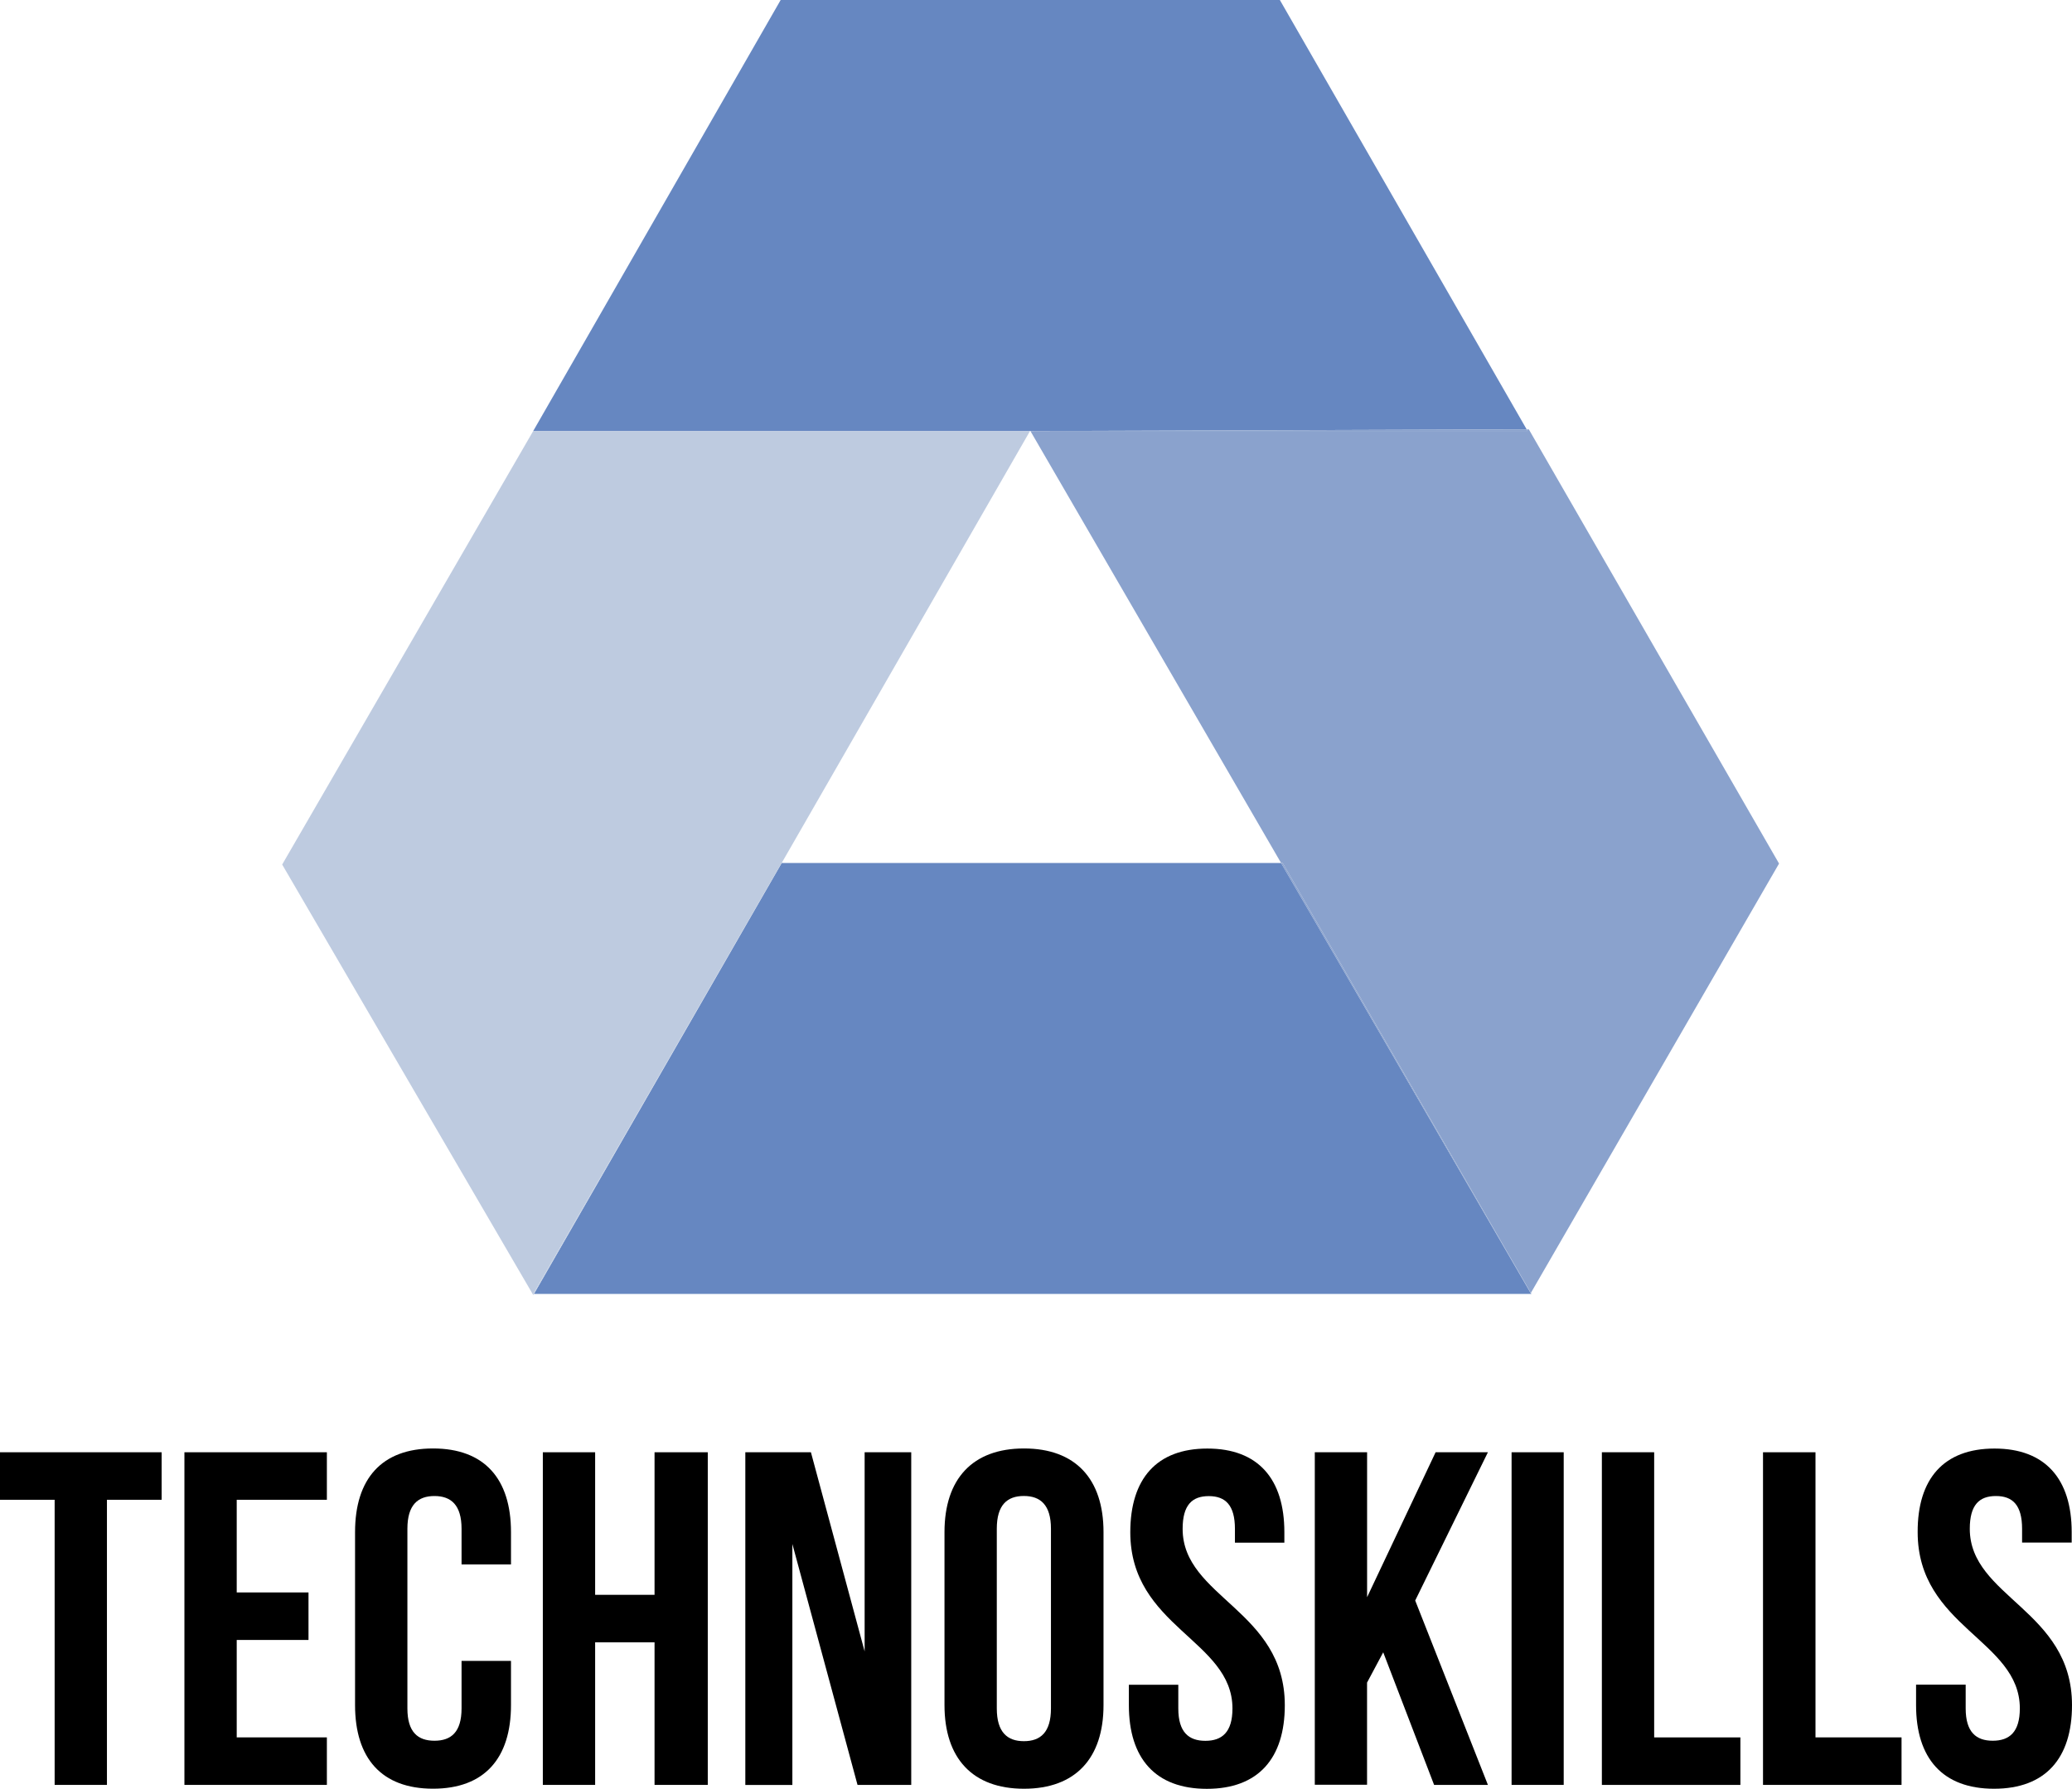 <svg xmlns="http://www.w3.org/2000/svg" viewBox="0 0 469.07 405.02"><defs><style>.cls-1{fill:none;}.cls-2{fill:#6687c1;}.cls-3{fill:#becbe0;}.cls-4{fill:#8aa2cd;}</style></defs><title>Asset 3</title><g id="Layer_2" data-name="Layer 2"><g id="Layer_1-2" data-name="Layer 1"><polygon class="cls-1" points="239.31 97.58 233.19 97.58 176.96 195.41 290.02 195.41 233.27 97.6 239.31 97.58"/><polygon class="cls-2" points="239.31 97.58 345.62 97.23 289.74 0 176.73 0 120.72 97.58 233.19 97.58 239.31 97.58"/><polygon class="cls-2" points="346.56 292.77 346.53 292.81 290.02 195.41 176.96 195.41 120.87 292.99 346.68 292.99 346.56 292.77"/><polygon class="cls-3" points="176.94 195.41 176.96 195.41 233.19 97.58 120.72 97.58 63.88 195.76 120.72 293.24 120.87 292.99 120.72 292.99 176.94 195.41"/><polygon class="cls-3" points="176.94 195.41 120.72 292.99 120.87 292.99 176.96 195.41 176.94 195.41"/><polygon class="cls-4" points="239.31 97.58 233.27 97.6 290.02 195.41 290.38 195.41 346.56 292.77 402.75 195.54 346.11 97.23 345.62 97.23 345.82 97.58 239.31 97.58"/><polygon class="cls-4" points="345.82 97.58 345.62 97.23 239.31 97.58 345.82 97.58"/><polygon class="cls-4" points="290.02 195.41 346.53 292.81 346.56 292.77 290.38 195.41 290.02 195.41"/><path d="M0,328.84H36.59V339.6H24.21v64.56H12.37V339.6H0Z"/><path d="M53.59,360.58H69.84v10.76H53.59V393.4H74v10.76H41.75V328.84H74V339.6H53.59Z"/><path d="M115.68,376.08v10c0,12.05-6,18.94-17.65,18.94s-17.65-6.89-17.65-18.94V346.92c0-12.05,6-18.94,17.65-18.94s17.65,6.89,17.65,18.94v7.32H104.49v-8.07c0-5.38-2.37-7.42-6.13-7.42s-6.13,2-6.13,7.42v40.67c0,5.38,2.37,7.32,6.13,7.32s6.13-1.94,6.13-7.32V376.08Z"/><path d="M134.73,404.16H122.89V328.84h11.84v32.28h13.45V328.84h12.05v75.32H148.18V371.88H134.73Z"/><path d="M179.38,349.61v54.56H168.73V328.84h14.85l12.16,45.09V328.84h10.55v75.32H194.13Z"/><path d="M213.82,346.92c0-12.05,6.35-18.94,18-18.94s18,6.89,18,18.94v39.17c0,12.05-6.35,18.94-18,18.94s-18-6.89-18-18.94Zm11.84,39.92c0,5.38,2.37,7.42,6.13,7.42s6.13-2,6.13-7.42V346.16c0-5.38-2.37-7.42-6.13-7.42s-6.13,2-6.13,7.42Z"/><path d="M273.33,328c11.51,0,17.43,6.89,17.43,18.94v2.37H279.57v-3.12c0-5.38-2.15-7.42-5.92-7.42s-5.92,2-5.92,7.42c0,15.5,23.13,18.4,23.13,39.92,0,12.05-6,18.94-17.65,18.94s-17.65-6.89-17.65-18.94v-4.63h11.19v5.38c0,5.38,2.37,7.32,6.13,7.32s6.13-1.94,6.13-7.32c0-15.5-23.13-18.4-23.13-39.92C255.89,334.87,261.81,328,273.33,328Z"/><path d="M313.14,374.14,309.48,381v23.13H297.65V328.84h11.84v32.82L325,328.84h11.84l-16.46,33.57,16.46,41.75H324.66Z"/><path d="M342.2,328.84H354v75.32H342.2Z"/><path d="M362.64,328.84h11.84V393.4H394v10.76H362.64Z"/><path d="M399.12,328.84H411V393.4h19.48v10.76H399.12Z"/><path d="M451.53,328C463,328,469,334.87,469,346.92v2.37H457.77v-3.12c0-5.38-2.15-7.42-5.92-7.42s-5.92,2-5.92,7.42c0,15.5,23.14,18.4,23.14,39.92,0,12.05-6,18.94-17.65,18.94s-17.65-6.89-17.65-18.94v-4.63H445v5.38c0,5.38,2.37,7.32,6.13,7.32s6.13-1.94,6.13-7.32c0-15.5-23.13-18.4-23.13-39.92C434.09,334.87,440,328,451.53,328Z"/></g></g></svg>